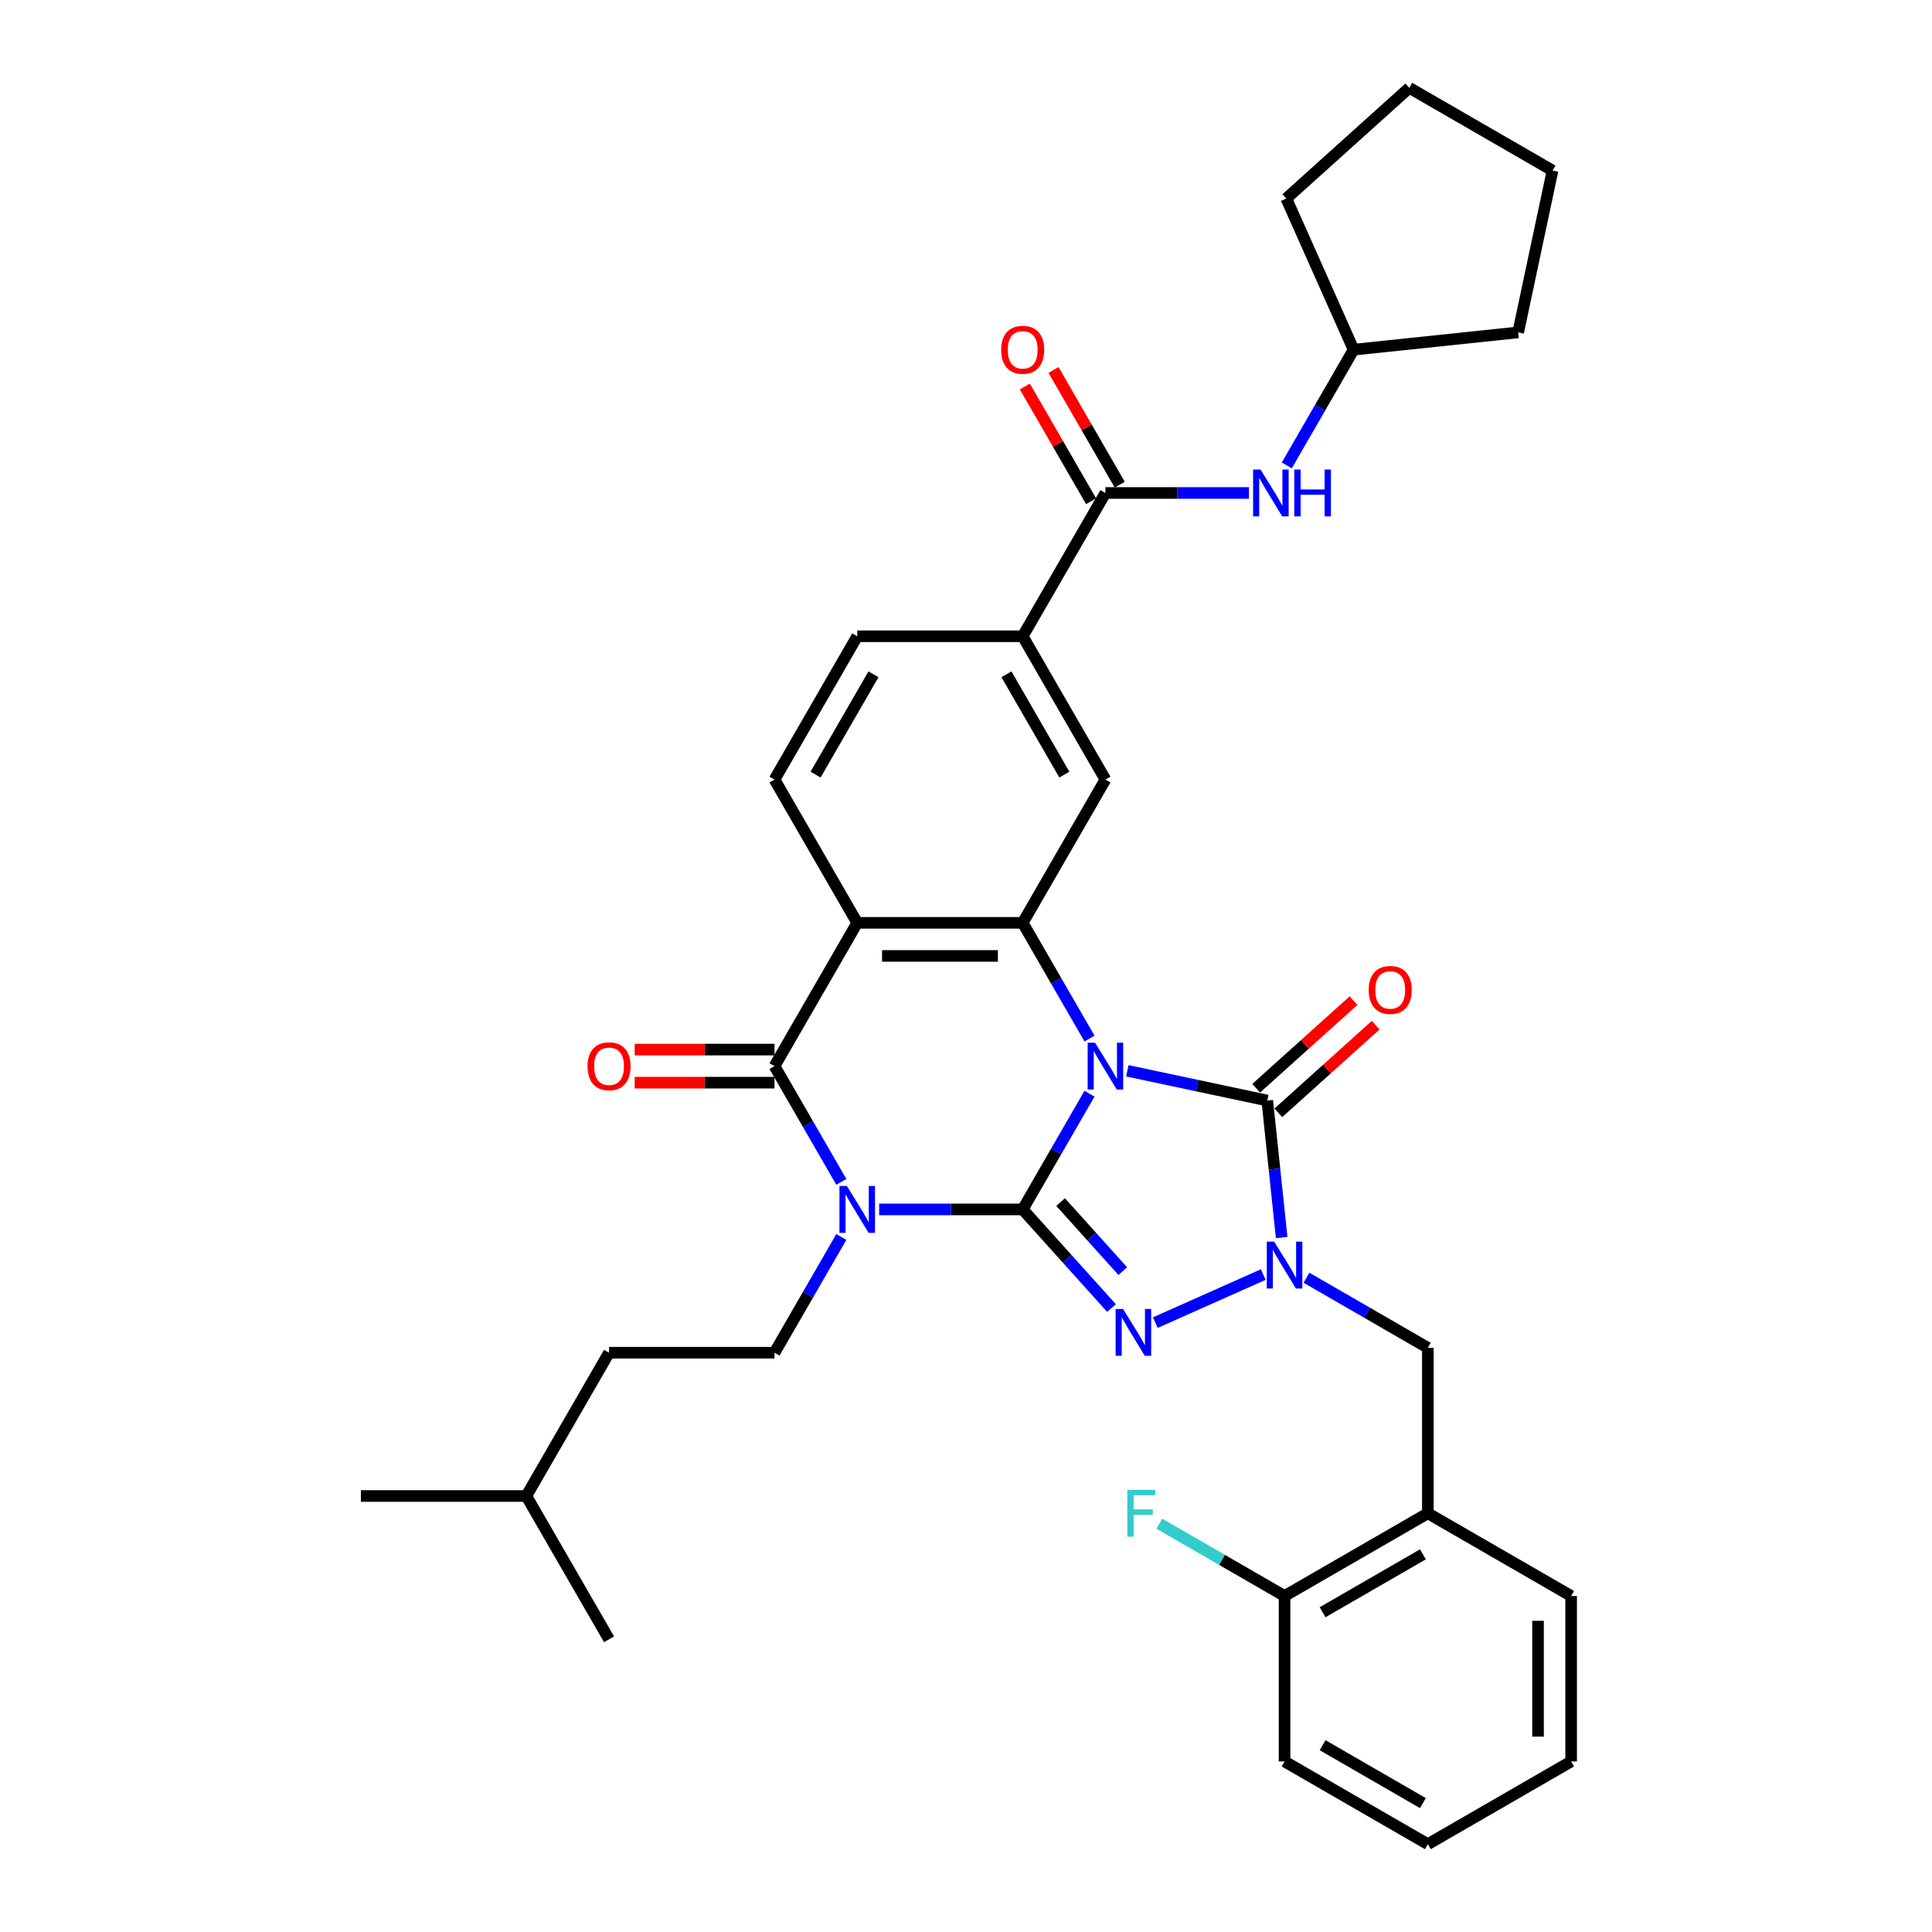 <?xml version='1.0' encoding='iso-8859-1'?>
<svg version='1.1' baseProfile='full'
              xmlns='http://www.w3.org/2000/svg'
                      xmlns:rdkit='http://www.rdkit.org/xml'
                      xmlns:xlink='http://www.w3.org/1999/xlink'
                  xml:space='preserve'
width='1000px' height='1000px' viewBox='0 0 1000 1000'>
<!-- END OF HEADER -->
<rect style='opacity:1.0;fill:#FFFFFF;stroke:none' width='1000' height='1000' x='0' y='0'> </rect>
<path class='bond-0' d='M 563.926,566.096 L 546.635,596.045' style='fill:none;fill-rule:evenodd;stroke:#0000FF;stroke-width:6px;stroke-linecap:butt;stroke-linejoin:miter;stroke-opacity:1' />
<path class='bond-0' d='M 546.635,596.045 L 529.343,625.995' style='fill:none;fill-rule:evenodd;stroke:#000000;stroke-width:6px;stroke-linecap:butt;stroke-linejoin:miter;stroke-opacity:1' />
<path class='bond-3' d='M 583.502,554.238 L 619.717,561.936' style='fill:none;fill-rule:evenodd;stroke:#0000FF;stroke-width:6px;stroke-linecap:butt;stroke-linejoin:miter;stroke-opacity:1' />
<path class='bond-3' d='M 619.717,561.936 L 655.932,569.634' style='fill:none;fill-rule:evenodd;stroke:#000000;stroke-width:6px;stroke-linecap:butt;stroke-linejoin:miter;stroke-opacity:1' />
<path class='bond-5' d='M 563.926,537.56 L 546.635,507.611' style='fill:none;fill-rule:evenodd;stroke:#0000FF;stroke-width:6px;stroke-linecap:butt;stroke-linejoin:miter;stroke-opacity:1' />
<path class='bond-5' d='M 546.635,507.611 L 529.343,477.662' style='fill:none;fill-rule:evenodd;stroke:#000000;stroke-width:6px;stroke-linecap:butt;stroke-linejoin:miter;stroke-opacity:1' />
<path class='bond-1' d='M 529.343,625.995 L 492.193,625.995' style='fill:none;fill-rule:evenodd;stroke:#000000;stroke-width:6px;stroke-linecap:butt;stroke-linejoin:miter;stroke-opacity:1' />
<path class='bond-1' d='M 492.193,625.995 L 455.042,625.995' style='fill:none;fill-rule:evenodd;stroke:#0000FF;stroke-width:6px;stroke-linecap:butt;stroke-linejoin:miter;stroke-opacity:1' />
<path class='bond-2' d='M 529.343,625.995 L 552.326,651.52' style='fill:none;fill-rule:evenodd;stroke:#000000;stroke-width:6px;stroke-linecap:butt;stroke-linejoin:miter;stroke-opacity:1' />
<path class='bond-2' d='M 552.326,651.52 L 575.309,677.045' style='fill:none;fill-rule:evenodd;stroke:#0000FF;stroke-width:6px;stroke-linecap:butt;stroke-linejoin:miter;stroke-opacity:1' />
<path class='bond-2' d='M 548.967,622.191 L 565.055,640.059' style='fill:none;fill-rule:evenodd;stroke:#000000;stroke-width:6px;stroke-linecap:butt;stroke-linejoin:miter;stroke-opacity:1' />
<path class='bond-2' d='M 565.055,640.059 L 581.143,657.926' style='fill:none;fill-rule:evenodd;stroke:#0000FF;stroke-width:6px;stroke-linecap:butt;stroke-linejoin:miter;stroke-opacity:1' />
<path class='bond-11' d='M 435.466,640.262 L 418.175,670.212' style='fill:none;fill-rule:evenodd;stroke:#0000FF;stroke-width:6px;stroke-linecap:butt;stroke-linejoin:miter;stroke-opacity:1' />
<path class='bond-11' d='M 418.175,670.212 L 400.883,700.161' style='fill:none;fill-rule:evenodd;stroke:#000000;stroke-width:6px;stroke-linecap:butt;stroke-linejoin:miter;stroke-opacity:1' />
<path class='bond-36' d='M 435.466,611.727 L 418.175,581.778' style='fill:none;fill-rule:evenodd;stroke:#0000FF;stroke-width:6px;stroke-linecap:butt;stroke-linejoin:miter;stroke-opacity:1' />
<path class='bond-36' d='M 418.175,581.778 L 400.883,551.828' style='fill:none;fill-rule:evenodd;stroke:#000000;stroke-width:6px;stroke-linecap:butt;stroke-linejoin:miter;stroke-opacity:1' />
<path class='bond-35' d='M 597.987,684.589 L 653.856,659.715' style='fill:none;fill-rule:evenodd;stroke:#0000FF;stroke-width:6px;stroke-linecap:butt;stroke-linejoin:miter;stroke-opacity:1' />
<path class='bond-4' d='M 655.932,569.634 L 659.658,605.085' style='fill:none;fill-rule:evenodd;stroke:#000000;stroke-width:6px;stroke-linecap:butt;stroke-linejoin:miter;stroke-opacity:1' />
<path class='bond-4' d='M 659.658,605.085 L 663.385,640.537' style='fill:none;fill-rule:evenodd;stroke:#0000FF;stroke-width:6px;stroke-linecap:butt;stroke-linejoin:miter;stroke-opacity:1' />
<path class='bond-16' d='M 661.663,575.998 L 686.847,553.322' style='fill:none;fill-rule:evenodd;stroke:#000000;stroke-width:6px;stroke-linecap:butt;stroke-linejoin:miter;stroke-opacity:1' />
<path class='bond-16' d='M 686.847,553.322 L 712.032,530.646' style='fill:none;fill-rule:evenodd;stroke:#FF0000;stroke-width:6px;stroke-linecap:butt;stroke-linejoin:miter;stroke-opacity:1' />
<path class='bond-16' d='M 650.202,563.269 L 675.386,540.593' style='fill:none;fill-rule:evenodd;stroke:#000000;stroke-width:6px;stroke-linecap:butt;stroke-linejoin:miter;stroke-opacity:1' />
<path class='bond-16' d='M 675.386,540.593 L 700.571,517.917' style='fill:none;fill-rule:evenodd;stroke:#FF0000;stroke-width:6px;stroke-linecap:butt;stroke-linejoin:miter;stroke-opacity:1' />
<path class='bond-10' d='M 676.223,661.351 L 707.637,679.488' style='fill:none;fill-rule:evenodd;stroke:#0000FF;stroke-width:6px;stroke-linecap:butt;stroke-linejoin:miter;stroke-opacity:1' />
<path class='bond-10' d='M 707.637,679.488 L 739.051,697.625' style='fill:none;fill-rule:evenodd;stroke:#000000;stroke-width:6px;stroke-linecap:butt;stroke-linejoin:miter;stroke-opacity:1' />
<path class='bond-7' d='M 529.343,477.662 L 443.703,477.662' style='fill:none;fill-rule:evenodd;stroke:#000000;stroke-width:6px;stroke-linecap:butt;stroke-linejoin:miter;stroke-opacity:1' />
<path class='bond-7' d='M 516.497,494.79 L 456.549,494.79' style='fill:none;fill-rule:evenodd;stroke:#000000;stroke-width:6px;stroke-linecap:butt;stroke-linejoin:miter;stroke-opacity:1' />
<path class='bond-9' d='M 529.343,477.662 L 572.164,403.495' style='fill:none;fill-rule:evenodd;stroke:#000000;stroke-width:6px;stroke-linecap:butt;stroke-linejoin:miter;stroke-opacity:1' />
<path class='bond-6' d='M 400.883,551.828 L 443.703,477.662' style='fill:none;fill-rule:evenodd;stroke:#000000;stroke-width:6px;stroke-linecap:butt;stroke-linejoin:miter;stroke-opacity:1' />
<path class='bond-17' d='M 400.883,543.264 L 364.7,543.264' style='fill:none;fill-rule:evenodd;stroke:#000000;stroke-width:6px;stroke-linecap:butt;stroke-linejoin:miter;stroke-opacity:1' />
<path class='bond-17' d='M 364.7,543.264 L 328.517,543.264' style='fill:none;fill-rule:evenodd;stroke:#FF0000;stroke-width:6px;stroke-linecap:butt;stroke-linejoin:miter;stroke-opacity:1' />
<path class='bond-17' d='M 400.883,560.392 L 364.7,560.392' style='fill:none;fill-rule:evenodd;stroke:#000000;stroke-width:6px;stroke-linecap:butt;stroke-linejoin:miter;stroke-opacity:1' />
<path class='bond-17' d='M 364.7,560.392 L 328.517,560.392' style='fill:none;fill-rule:evenodd;stroke:#FF0000;stroke-width:6px;stroke-linecap:butt;stroke-linejoin:miter;stroke-opacity:1' />
<path class='bond-13' d='M 443.703,477.662 L 400.883,403.495' style='fill:none;fill-rule:evenodd;stroke:#000000;stroke-width:6px;stroke-linecap:butt;stroke-linejoin:miter;stroke-opacity:1' />
<path class='bond-8' d='M 572.164,255.162 L 529.343,329.328' style='fill:none;fill-rule:evenodd;stroke:#000000;stroke-width:6px;stroke-linecap:butt;stroke-linejoin:miter;stroke-opacity:1' />
<path class='bond-15' d='M 572.164,255.162 L 609.314,255.162' style='fill:none;fill-rule:evenodd;stroke:#000000;stroke-width:6px;stroke-linecap:butt;stroke-linejoin:miter;stroke-opacity:1' />
<path class='bond-15' d='M 609.314,255.162 L 646.465,255.162' style='fill:none;fill-rule:evenodd;stroke:#0000FF;stroke-width:6px;stroke-linecap:butt;stroke-linejoin:miter;stroke-opacity:1' />
<path class='bond-19' d='M 579.58,250.88 L 562.437,221.187' style='fill:none;fill-rule:evenodd;stroke:#000000;stroke-width:6px;stroke-linecap:butt;stroke-linejoin:miter;stroke-opacity:1' />
<path class='bond-19' d='M 562.437,221.187 L 545.294,191.495' style='fill:none;fill-rule:evenodd;stroke:#FF0000;stroke-width:6px;stroke-linecap:butt;stroke-linejoin:miter;stroke-opacity:1' />
<path class='bond-19' d='M 564.747,259.444 L 547.604,229.751' style='fill:none;fill-rule:evenodd;stroke:#000000;stroke-width:6px;stroke-linecap:butt;stroke-linejoin:miter;stroke-opacity:1' />
<path class='bond-19' d='M 547.604,229.751 L 530.461,200.059' style='fill:none;fill-rule:evenodd;stroke:#FF0000;stroke-width:6px;stroke-linecap:butt;stroke-linejoin:miter;stroke-opacity:1' />
<path class='bond-12' d='M 572.164,403.495 L 529.343,329.328' style='fill:none;fill-rule:evenodd;stroke:#000000;stroke-width:6px;stroke-linecap:butt;stroke-linejoin:miter;stroke-opacity:1' />
<path class='bond-12' d='M 550.907,400.934 L 520.933,349.017' style='fill:none;fill-rule:evenodd;stroke:#000000;stroke-width:6px;stroke-linecap:butt;stroke-linejoin:miter;stroke-opacity:1' />
<path class='bond-14' d='M 739.051,697.625 L 739.051,783.265' style='fill:none;fill-rule:evenodd;stroke:#000000;stroke-width:6px;stroke-linecap:butt;stroke-linejoin:miter;stroke-opacity:1' />
<path class='bond-21' d='M 400.883,700.161 L 315.243,700.161' style='fill:none;fill-rule:evenodd;stroke:#000000;stroke-width:6px;stroke-linecap:butt;stroke-linejoin:miter;stroke-opacity:1' />
<path class='bond-18' d='M 529.343,329.328 L 443.703,329.328' style='fill:none;fill-rule:evenodd;stroke:#000000;stroke-width:6px;stroke-linecap:butt;stroke-linejoin:miter;stroke-opacity:1' />
<path class='bond-37' d='M 400.883,403.495 L 443.703,329.328' style='fill:none;fill-rule:evenodd;stroke:#000000;stroke-width:6px;stroke-linecap:butt;stroke-linejoin:miter;stroke-opacity:1' />
<path class='bond-37' d='M 422.14,400.934 L 452.114,349.017' style='fill:none;fill-rule:evenodd;stroke:#000000;stroke-width:6px;stroke-linecap:butt;stroke-linejoin:miter;stroke-opacity:1' />
<path class='bond-20' d='M 739.051,783.265 L 664.884,826.085' style='fill:none;fill-rule:evenodd;stroke:#000000;stroke-width:6px;stroke-linecap:butt;stroke-linejoin:miter;stroke-opacity:1' />
<path class='bond-20' d='M 736.49,804.521 L 684.573,834.495' style='fill:none;fill-rule:evenodd;stroke:#000000;stroke-width:6px;stroke-linecap:butt;stroke-linejoin:miter;stroke-opacity:1' />
<path class='bond-24' d='M 739.051,783.265 L 813.217,826.085' style='fill:none;fill-rule:evenodd;stroke:#000000;stroke-width:6px;stroke-linecap:butt;stroke-linejoin:miter;stroke-opacity:1' />
<path class='bond-23' d='M 666.041,240.894 L 683.333,210.945' style='fill:none;fill-rule:evenodd;stroke:#0000FF;stroke-width:6px;stroke-linecap:butt;stroke-linejoin:miter;stroke-opacity:1' />
<path class='bond-23' d='M 683.333,210.945 L 700.624,180.995' style='fill:none;fill-rule:evenodd;stroke:#000000;stroke-width:6px;stroke-linecap:butt;stroke-linejoin:miter;stroke-opacity:1' />
<path class='bond-22' d='M 664.884,826.085 L 632.477,807.375' style='fill:none;fill-rule:evenodd;stroke:#000000;stroke-width:6px;stroke-linecap:butt;stroke-linejoin:miter;stroke-opacity:1' />
<path class='bond-22' d='M 632.477,807.375 L 600.069,788.664' style='fill:none;fill-rule:evenodd;stroke:#33CCCC;stroke-width:6px;stroke-linecap:butt;stroke-linejoin:miter;stroke-opacity:1' />
<path class='bond-25' d='M 664.884,826.085 L 664.884,911.725' style='fill:none;fill-rule:evenodd;stroke:#000000;stroke-width:6px;stroke-linecap:butt;stroke-linejoin:miter;stroke-opacity:1' />
<path class='bond-26' d='M 315.243,700.161 L 272.423,774.328' style='fill:none;fill-rule:evenodd;stroke:#000000;stroke-width:6px;stroke-linecap:butt;stroke-linejoin:miter;stroke-opacity:1' />
<path class='bond-27' d='M 700.624,180.995 L 665.791,102.759' style='fill:none;fill-rule:evenodd;stroke:#000000;stroke-width:6px;stroke-linecap:butt;stroke-linejoin:miter;stroke-opacity:1' />
<path class='bond-28' d='M 700.624,180.995 L 785.795,172.043' style='fill:none;fill-rule:evenodd;stroke:#000000;stroke-width:6px;stroke-linecap:butt;stroke-linejoin:miter;stroke-opacity:1' />
<path class='bond-31' d='M 813.217,826.085 L 813.217,911.725' style='fill:none;fill-rule:evenodd;stroke:#000000;stroke-width:6px;stroke-linecap:butt;stroke-linejoin:miter;stroke-opacity:1' />
<path class='bond-31' d='M 796.089,838.931 L 796.089,898.879' style='fill:none;fill-rule:evenodd;stroke:#000000;stroke-width:6px;stroke-linecap:butt;stroke-linejoin:miter;stroke-opacity:1' />
<path class='bond-38' d='M 664.884,911.725 L 739.051,954.545' style='fill:none;fill-rule:evenodd;stroke:#000000;stroke-width:6px;stroke-linecap:butt;stroke-linejoin:miter;stroke-opacity:1' />
<path class='bond-38' d='M 684.573,903.315 L 736.49,933.289' style='fill:none;fill-rule:evenodd;stroke:#000000;stroke-width:6px;stroke-linecap:butt;stroke-linejoin:miter;stroke-opacity:1' />
<path class='bond-29' d='M 272.423,774.328 L 186.783,774.328' style='fill:none;fill-rule:evenodd;stroke:#000000;stroke-width:6px;stroke-linecap:butt;stroke-linejoin:miter;stroke-opacity:1' />
<path class='bond-30' d='M 272.423,774.328 L 315.243,848.494' style='fill:none;fill-rule:evenodd;stroke:#000000;stroke-width:6px;stroke-linecap:butt;stroke-linejoin:miter;stroke-opacity:1' />
<path class='bond-33' d='M 665.791,102.759 L 729.434,45.455' style='fill:none;fill-rule:evenodd;stroke:#000000;stroke-width:6px;stroke-linecap:butt;stroke-linejoin:miter;stroke-opacity:1' />
<path class='bond-34' d='M 785.795,172.043 L 803.6,88.275' style='fill:none;fill-rule:evenodd;stroke:#000000;stroke-width:6px;stroke-linecap:butt;stroke-linejoin:miter;stroke-opacity:1' />
<path class='bond-32' d='M 813.217,911.725 L 739.051,954.545' style='fill:none;fill-rule:evenodd;stroke:#000000;stroke-width:6px;stroke-linecap:butt;stroke-linejoin:miter;stroke-opacity:1' />
<path class='bond-39' d='M 729.434,45.455 L 803.6,88.275' style='fill:none;fill-rule:evenodd;stroke:#000000;stroke-width:6px;stroke-linecap:butt;stroke-linejoin:miter;stroke-opacity:1' />
<path  class='atom-0' d='M 566.802 539.701
L 574.75 552.548
Q 575.538 553.815, 576.805 556.11
Q 578.073 558.405, 578.141 558.542
L 578.141 539.701
L 581.361 539.701
L 581.361 563.955
L 578.038 563.955
L 569.509 549.91
Q 568.515 548.266, 567.453 546.381
Q 566.426 544.497, 566.117 543.915
L 566.117 563.955
L 562.966 563.955
L 562.966 539.701
L 566.802 539.701
' fill='#0000FF'/>
<path  class='atom-2' d='M 438.342 613.868
L 446.29 626.714
Q 447.077 627.982, 448.345 630.277
Q 449.612 632.572, 449.681 632.709
L 449.681 613.868
L 452.901 613.868
L 452.901 638.121
L 449.578 638.121
L 441.048 624.076
Q 440.055 622.432, 438.993 620.548
Q 437.965 618.664, 437.657 618.082
L 437.657 638.121
L 434.506 638.121
L 434.506 613.868
L 438.342 613.868
' fill='#0000FF'/>
<path  class='atom-3' d='M 581.287 677.511
L 589.234 690.357
Q 590.022 691.625, 591.29 693.92
Q 592.557 696.215, 592.626 696.352
L 592.626 677.511
L 595.846 677.511
L 595.846 701.764
L 592.523 701.764
L 583.993 687.719
Q 583 686.075, 581.938 684.191
Q 580.91 682.307, 580.602 681.725
L 580.602 701.764
L 577.45 701.764
L 577.45 677.511
L 581.287 677.511
' fill='#0000FF'/>
<path  class='atom-5' d='M 659.523 642.678
L 667.47 655.524
Q 668.258 656.792, 669.526 659.087
Q 670.793 661.382, 670.862 661.519
L 670.862 642.678
L 674.082 642.678
L 674.082 666.931
L 670.759 666.931
L 662.229 652.886
Q 661.236 651.242, 660.174 649.358
Q 659.146 647.474, 658.838 646.892
L 658.838 666.931
L 655.686 666.931
L 655.686 642.678
L 659.523 642.678
' fill='#0000FF'/>
<path  class='atom-16' d='M 652.443 243.035
L 660.39 255.881
Q 661.178 257.149, 662.445 259.444
Q 663.713 261.739, 663.781 261.876
L 663.781 243.035
L 667.002 243.035
L 667.002 267.288
L 663.679 267.288
L 655.149 253.243
Q 654.155 251.599, 653.094 249.715
Q 652.066 247.831, 651.758 247.249
L 651.758 267.288
L 648.606 267.288
L 648.606 243.035
L 652.443 243.035
' fill='#0000FF'/>
<path  class='atom-16' d='M 669.913 243.035
L 673.202 243.035
L 673.202 253.346
L 685.603 253.346
L 685.603 243.035
L 688.891 243.035
L 688.891 267.288
L 685.603 267.288
L 685.603 256.087
L 673.202 256.087
L 673.202 267.288
L 669.913 267.288
L 669.913 243.035
' fill='#0000FF'/>
<path  class='atom-17' d='M 708.442 512.398
Q 708.442 506.574, 711.32 503.32
Q 714.197 500.066, 719.575 500.066
Q 724.954 500.066, 727.831 503.32
Q 730.709 506.574, 730.709 512.398
Q 730.709 518.29, 727.797 521.647
Q 724.885 524.97, 719.575 524.97
Q 714.231 524.97, 711.32 521.647
Q 708.442 518.324, 708.442 512.398
M 719.575 522.229
Q 723.275 522.229, 725.262 519.763
Q 727.283 517.262, 727.283 512.398
Q 727.283 507.636, 725.262 505.238
Q 723.275 502.806, 719.575 502.806
Q 715.876 502.806, 713.855 505.204
Q 711.868 507.602, 711.868 512.398
Q 711.868 517.296, 713.855 519.763
Q 715.876 522.229, 719.575 522.229
' fill='#FF0000'/>
<path  class='atom-18' d='M 304.11 551.897
Q 304.11 546.073, 306.987 542.819
Q 309.865 539.564, 315.243 539.564
Q 320.621 539.564, 323.499 542.819
Q 326.376 546.073, 326.376 551.897
Q 326.376 557.789, 323.464 561.146
Q 320.553 564.469, 315.243 564.469
Q 309.899 564.469, 306.987 561.146
Q 304.11 557.823, 304.11 551.897
M 315.243 561.728
Q 318.943 561.728, 320.929 559.262
Q 322.951 556.761, 322.951 551.897
Q 322.951 547.135, 320.929 544.737
Q 318.943 542.305, 315.243 542.305
Q 311.543 542.305, 309.522 544.703
Q 307.535 547.101, 307.535 551.897
Q 307.535 556.795, 309.522 559.262
Q 311.543 561.728, 315.243 561.728
' fill='#FF0000'/>
<path  class='atom-20' d='M 518.21 181.064
Q 518.21 175.24, 521.088 171.986
Q 523.965 168.732, 529.343 168.732
Q 534.722 168.732, 537.599 171.986
Q 540.477 175.24, 540.477 181.064
Q 540.477 186.956, 537.565 190.313
Q 534.653 193.636, 529.343 193.636
Q 524 193.636, 521.088 190.313
Q 518.21 186.99, 518.21 181.064
M 529.343 190.895
Q 533.043 190.895, 535.03 188.429
Q 537.051 185.928, 537.051 181.064
Q 537.051 176.302, 535.03 173.904
Q 533.043 171.472, 529.343 171.472
Q 525.644 171.472, 523.623 173.87
Q 521.636 176.268, 521.636 181.064
Q 521.636 185.962, 523.623 188.429
Q 525.644 190.895, 529.343 190.895
' fill='#FF0000'/>
<path  class='atom-23' d='M 583.507 771.138
L 597.928 771.138
L 597.928 773.913
L 586.761 773.913
L 586.761 781.278
L 596.695 781.278
L 596.695 784.087
L 586.761 784.087
L 586.761 795.392
L 583.507 795.392
L 583.507 771.138
' fill='#33CCCC'/>
</svg>
